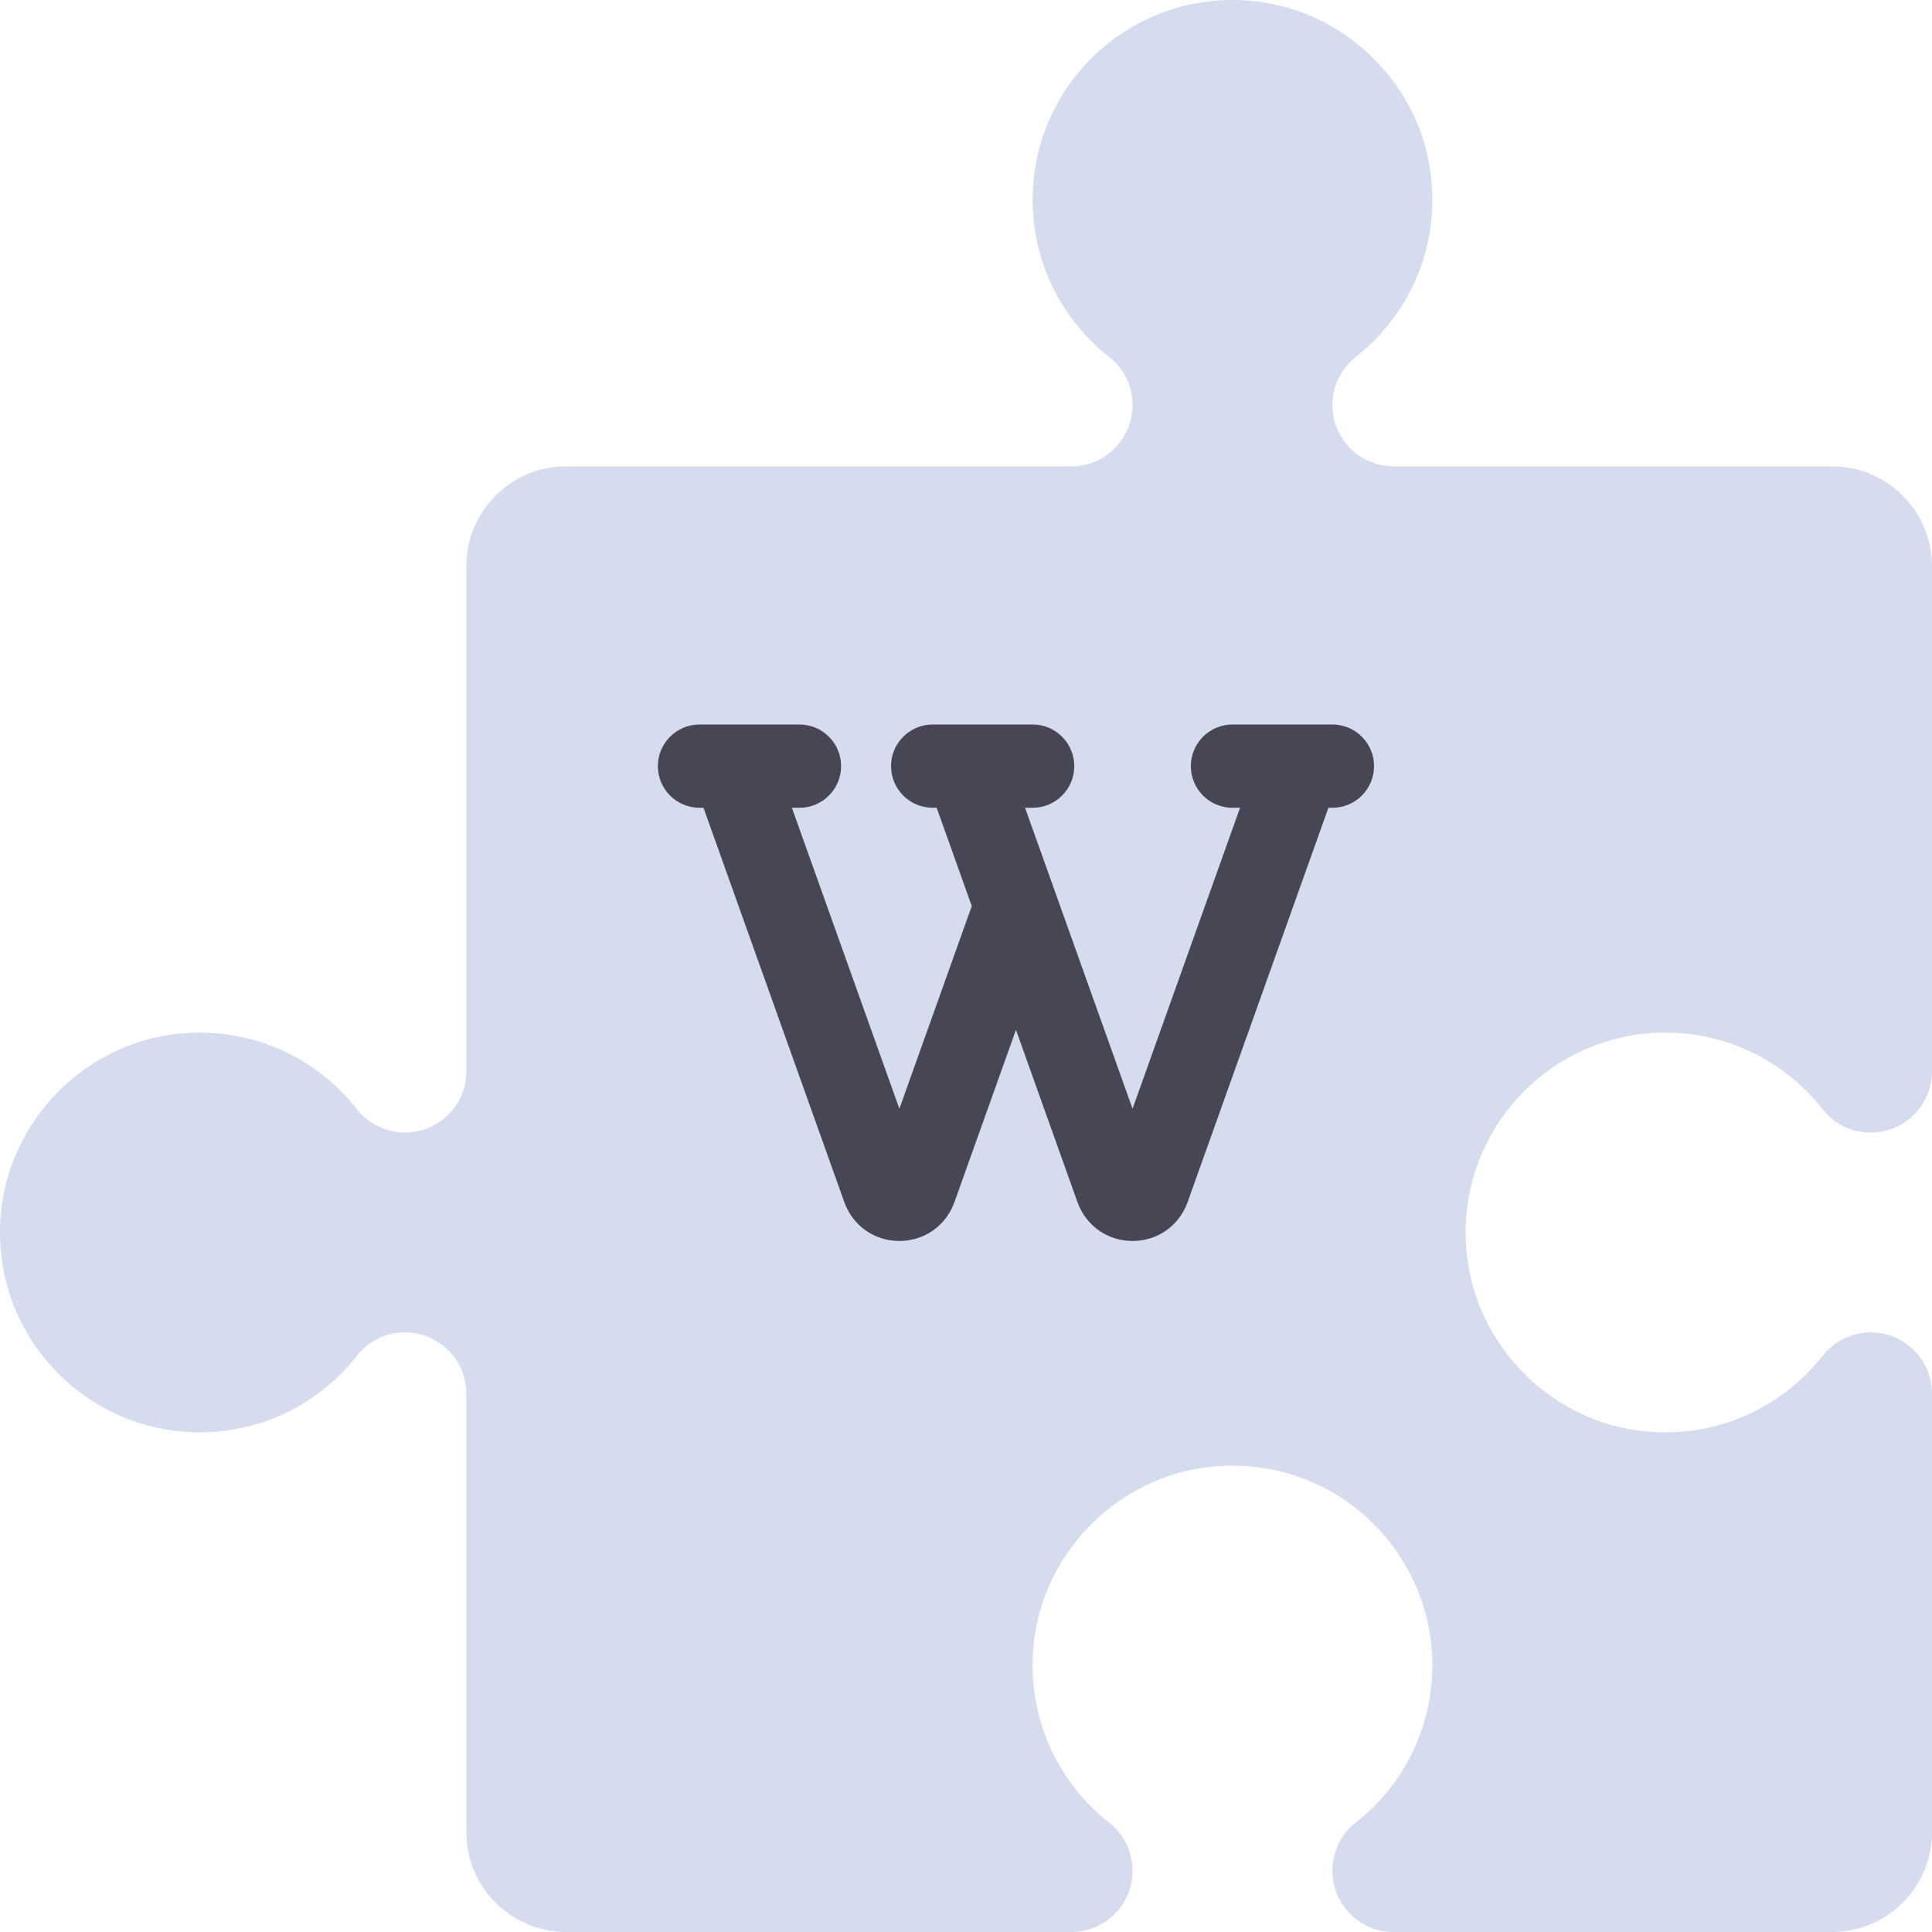 <?xml version="1.0" encoding="iso-8859-1"?>
<!-- Uploaded to: SVG Repo, www.svgrepo.com, Generator: SVG Repo Mixer Tools -->
<svg height="800px" width="800px" version="1.1" id="Layer_1" xmlns="http://www.w3.org/2000/svg" xmlns:xlink="http://www.w3.org/1999/xlink" 
	 viewBox="0 0 512.001 512.001" xml:space="preserve">
<path style="fill:#D5DCED;" d="M482.953,359.367c-11.211,14.234-29.534,22.595-49.643,19.62
	c-23.193-3.431-41.789-22.677-44.519-45.963c-3.765-32.115,21.229-59.369,52.589-59.369c16.96,0,32.026,7.992,41.711,20.397
	c3.022,3.871,7.683,6.086,12.594,6.086h0.072c8.971,0,16.243-7.272,16.243-16.243V150.07c0-14.626-11.857-26.483-26.483-26.483
	h-116.17c-8.971,0-16.243-7.272-16.243-16.243v-0.063c0-4.993,2.34-9.654,6.263-12.744c14.234-11.211,22.595-29.534,19.62-49.643
	c-3.431-23.193-22.677-41.789-45.963-44.519c-32.115-3.764-59.369,21.23-59.369,52.59c0,16.96,7.992,32.026,20.397,41.711
	c3.871,3.022,6.086,7.683,6.086,12.595v0.072c0,8.971-7.272,16.243-16.243,16.243H150.07c-14.626,0-26.483,11.857-26.483,26.483
	v133.826c0,8.971-7.272,16.243-16.243,16.243h-0.063c-4.993,0-9.654-2.34-12.744-6.263c-11.211-14.234-29.534-22.595-49.643-19.62
	c-23.193,3.431-41.789,22.677-44.519,45.963c-3.764,32.115,21.23,59.369,52.59,59.369c16.96,0,32.026-7.992,41.711-20.397
	c3.022-3.872,7.683-6.086,12.595-6.086h0.072c8.971,0,16.243,7.272,16.243,16.243v116.171c0,14.626,11.857,26.483,26.483,26.483
	h133.826c8.971,0,16.243-7.272,16.243-16.243v-0.063c0-4.993-2.34-9.654-6.263-12.744c-14.234-11.211-22.595-29.534-19.62-49.643
	c3.431-23.193,22.677-41.789,45.963-44.519c32.115-3.764,59.369,21.23,59.369,52.59c0,16.96-7.992,32.026-20.397,41.711
	c-3.871,3.022-6.086,7.683-6.086,12.594v0.072c0,8.971,7.272,16.243,16.243,16.243h116.171c14.626,0,26.483-11.857,26.483-26.483
	v-116.17c0-8.971-7.272-16.243-16.243-16.243h-0.063C490.702,353.104,486.041,355.445,482.953,359.367z"/>
<path style="fill:#464655;" d="M353.104,192.001h-26.483c-6.094,0-11.034,4.94-11.034,11.034c0,6.094,4.94,11.034,11.034,11.034
	h2.003l-28.486,79.758l-28.486-79.758h2.003c6.094,0,11.034-4.94,11.034-11.034c0-6.094-4.94-11.034-11.034-11.034h-26.483
	c-6.094,0-11.034,4.94-11.034,11.034c0,6.094,4.94,11.034,11.034,11.034h1.056l9.301,26.049l-19.185,53.709L209.86,214.07h2.003
	c6.094,0,11.034-4.94,11.034-11.034c0-6.094-4.94-11.034-11.034-11.034H185.38c-6.094,0-11.034,4.94-11.034,11.034
	c0,6.094,4.94,11.034,11.034,11.034h1.056l37.323,104.534c2.241,6.232,7.966,10.268,14.586,10.268
	c6.621,0,12.345-4.034,14.586-10.284l16.309-45.668l16.312,45.686c2.241,6.232,7.966,10.268,14.586,10.268
	s12.345-4.034,14.586-10.284l37.321-104.519h1.057c6.094,0,11.034-4.94,11.034-11.034
	C364.139,196.941,359.199,192.001,353.104,192.001z"/>
</svg>